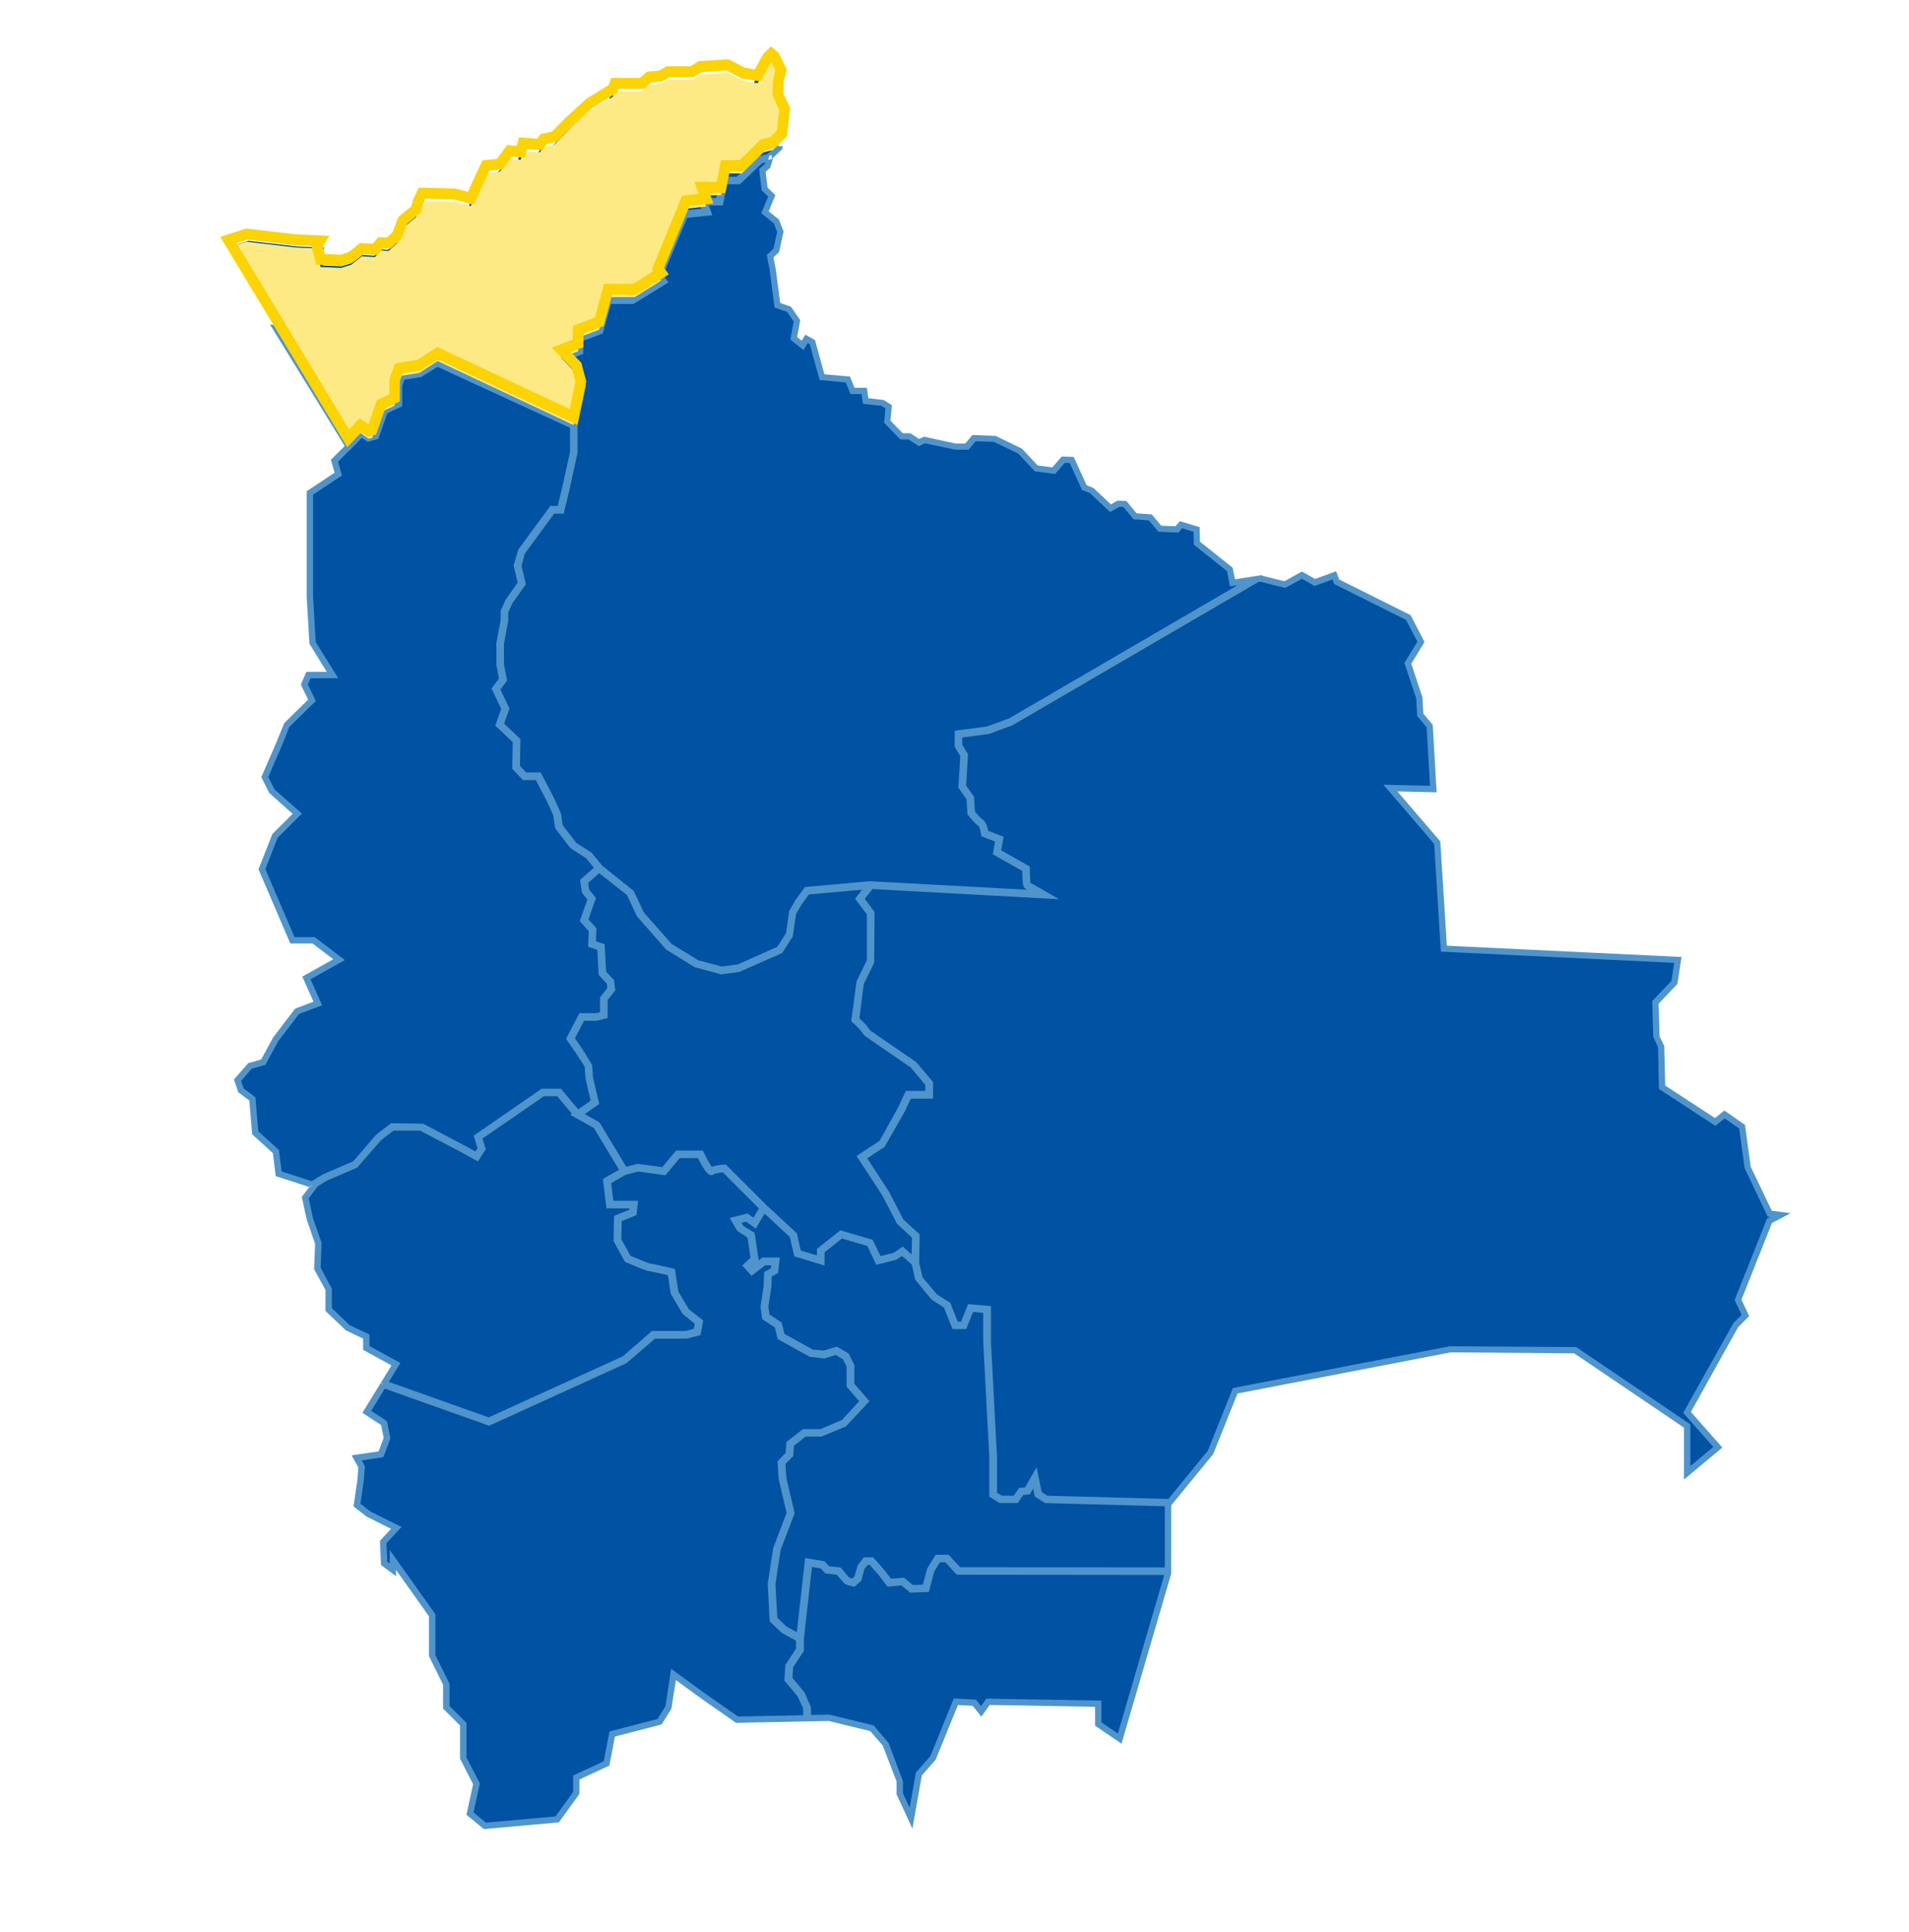 <svg width="494" height="500" viewBox="0 0 494 500" fill="none" xmlns="http://www.w3.org/2000/svg">
<g filter="url(#filter0_d)">
<path d="M255.726 187.439L248.534 188.384V190.822L250 193.261L249.52 201.37L251.561 204.261L251.808 208.124C252.493 208.987 253.561 210.206 253.972 210.411C254.739 210.795 255.123 212.384 255.287 213.288L259.164 214.795L258.548 218.247L266.013 222.466V222.768C266.013 224.343 266.096 226.206 266.233 226.74C266.972 227.11 269.233 228.411 270.26 229.001L272.109 230.069L225.575 227.535L223.192 230.535L225.849 234.124L225.794 246.905L223.041 252.535L221.876 261.658L223.698 263.425L224.849 265.001L236.781 273.179L240.972 278.179V281.795H235.383L233.698 285.384L228.657 294.329L223.739 297.562L229.657 306.603L233.397 313.85L237.507 317.59L237.383 324.74L238.315 328.74L242.192 333.316L245.548 335.425L247.548 340.48H249.041L250.876 335.959L255.972 336.398V345.001L257.548 375.069V384.521L259.123 385.507H262.589L264.027 383.466L265.575 383.343L268.068 379.028L269.15 384.37L270.918 385.507L302.329 386.357L302.315 386.713L313 373.658L319.424 357.603L319.794 357.535L375.301 346.836L407.781 347.069L436.986 366.85V378.398L444.082 372.494L436.192 363.562L448.959 340.699L451.301 338.357L449.438 334.384L457.671 313.685L459.671 312.631L457.767 312.37L451.945 300.151L450.52 289.74L446.315 286.795L443.89 288.727L429.781 279.507L429.534 268.836L428.315 266.247L428.068 257.206L432.986 252.042L433.808 246.685L373.342 243.768L371.616 216.137L359.082 201.521L370.589 201.781L369.671 185.959L367.233 183.042L366.986 178.535L363.986 169.562L367.356 164.028L364.233 158.001L345.685 148.74L345.123 147.274L340.26 149.069L336.945 147.179L332.575 149.59L326.246 148.014L325.493 148.137L261.808 185.233L255.726 187.439Z" fill="#0052A3"/>
<path d="M95.397 110.671L96.726 110.315L99.014 103.808L102.548 102.151L102.575 97.438L103.534 94.877L108.575 94.096L113.096 91.206L148.096 107.315L150.11 97.74L148.959 93.507L145.452 90.014L149.384 88.521V85.123L154.699 83.151L156.918 75.137H163.479L170.767 70.657L169.836 69.411L176.74 52.959L182.219 52.384L181.219 49.644H185.781L186.877 44.178H190.849L196.384 38.89L199.068 38.219L199.137 37.986L201.37 35.931L202.137 29.37C200.329 25.931 200.329 25.575 200.329 25.411C200.329 25.027 200.493 22.548 200.507 22.26L200.534 22.123L201.192 19.726L199.37 15.986L198.137 15L196.726 16.411L194.438 20.575L191.192 20.069L187.164 17.973L179.945 18.411L177.822 19.699H171.699L169.904 20.781L166.781 21.055L165.068 22.657H157.986L157.425 24.164L151.466 27.753L146.274 32.425L142.685 36.014L139.836 36.644L138.945 37.931L134.479 37.575L133.932 39.781L131.26 39.48L128.671 42.877L125.11 43.233L121.288 51.329L117.342 50.288L108.822 50.123L107.589 52.671L107.192 54.37L103.781 57.137L102.411 60.863L100.425 62.616L98.37 62.52L96.904 64.164L93.562 63.973L90.89 66.123L88.411 66.89L83.589 66.685L82.836 63.904L83.945 62.082L76.89 61.767L64.301 60.315L59 62.014L90.192 112.699L93.452 109.329L95.397 110.671Z" fill="#0052A3"/>
<path d="M91.725 298.808L97.657 291.891L101.328 289.069L109.205 289.123L119.944 294.767L123.177 296.548L124.068 295.151L123.109 292.014L140.301 280.151H144.89L149.534 285.671L153.355 282.986L151.986 277.014L151.739 273.795L149.629 270.493L147.027 266.74L150.232 260.603H154.355L155.739 260.233V256.206L157.657 253.808L157.451 252.247L155.383 250.055L155.027 243.411L152.684 242.63L152.808 238.74L150.561 236.233L152.506 230.63L151.027 228.808L150.602 225.836L154.314 222.589L151.903 219.644L147.944 217.137L144.109 212.096L143.616 208.712L141.821 204.904L138.944 199.37H135.506L133.027 196.754L133.15 189.849L128.698 185.644L130.205 181.411L127.725 176.219L129.602 173.726L128.917 170.069L128.903 164.384L130.013 158.589L129.999 156.137L131.26 153.37L134.451 148.863L133.383 144.356L134.465 140.534L142.629 129.397H144.671L145.917 124.329L147.972 115V108.397L113.191 92.397L108.862 95.11L104.301 95.808L103.588 97.726V102.808L99.849 104.562L97.52 111.165L95.219 111.781L93.561 110.671L90.465 113.891L90.41 113.836L86.945 117.315L87.945 120.808L80.52 125.754V152.384L81.246 164.329L86.671 173.014H80.054L79.136 175.137L81.164 179.288L74.465 185.863L72.684 190.37L68.903 199.069L70.657 202.562L77.438 208.548L71.424 214.562L68.164 222.918L75.903 240.986H81.287L88.397 246.37L79.753 251.206L82.712 257.863L77.095 260L71.616 267.137L68.369 273.137L64.89 274.137L61.862 277.575L62.643 279.932L65.643 282.165L66.383 290.973L71.725 295.822L72.438 301.48L80.725 304.165L83.753 302.26L91.725 298.808Z" fill="#0052A3"/>
<path d="M80.507 313.287L82.712 319.657L82.466 326.164L85.383 331.507V336.74L90.205 341.329L95.123 343.657V346.603L102.945 350.89L99.89 355.863L126.466 365.315L161.411 349.411L168.904 342.904H177.52L179.931 342.274L180.301 340.356L177.055 337.726L174.068 332.685L173.274 327.603C170.904 327.041 168.342 326.466 168.013 326.452C167.534 326.452 164.603 325.246 162.233 324.233L162.068 324.164L159.246 319.027L159.383 312.972L163.301 311.383L163.438 310.233H157.37L156.548 303.342L160.877 300.89L154.055 289.561L148.493 286.411L148.698 286.26L144.411 281.164H140.616L124.301 292.424L125.164 295.301L123.507 297.904L119.438 295.671L108.822 290.096H101.657L98.342 292.63L92.233 299.698L84.219 303.15L81.863 304.644L79.356 307.986L80.507 313.287Z" fill="#0052A3"/>
<path d="M206.849 436.685L203.479 432.658L203.74 428.918L206.493 424.754V422.247L202.616 420.124L199.671 417.316L199.178 407.768L200.575 398.617L204.069 389.494L201.973 380.576L201.699 376.288L203.795 374.137L203.973 371.37L207.932 368.261H212.438L218.192 365.795L222.973 360.576L219.562 356.644V351.425L218.479 349.357L216.315 348.083L213.274 349.014L209.753 348.644L201.671 344.165L200.932 341.165L197.685 339.028L197.274 336.11L198.069 330.946L198.192 327.439L199.904 326.452L200.069 324.918H197.781L194.507 327.466L192.699 325.466L194.699 323.603L193.863 317.918L191.164 316.22L189.548 313.439L193.356 312.48L195.096 313.74L196.973 310.562L187.219 300.809C185.945 300.918 184.712 301.165 184.507 301.37C184.356 301.521 184.137 301.589 183.932 301.548C183.301 301.439 182.288 299.959 180.918 297.151H175.658L171.986 301.548L165.069 300.617L161.767 301.48L157.63 303.822L158.26 309.137H164.575L164.233 312.042L160.384 313.603L160.274 318.713L162.795 323.288C165.11 324.274 167.671 325.316 168.041 325.357C168.521 325.357 172.603 326.316 173.836 326.617L174.164 326.699L175.055 332.37L177.863 337.055L181.438 339.863L180.836 343.042L177.603 343.863H169.301L161.918 350.247L126.521 366.357L99.343 356.699L95.37 363.179L99.671 365.987L100.493 370.11L98.822 374.562L92.822 375.452L93.904 377.439L93.644 380.946L92.726 387.261L95.575 389.452L103.096 393.192L99.507 397.055L99.726 402.288L101.288 403.466V400.494L112.151 415.809V426.329L115.808 433.631V439.589L120.192 443.973V452.85L123.63 459.494L121.959 467.11L125.562 470.069L143.959 468.425L148.753 461.809V457.699L156.616 454.042L158.096 446.384L170.425 443.179L172.644 439.644L174.014 430.644L181.986 436.452L190.795 442.617L208.384 442.261L208.274 439.809L206.849 436.685Z" fill="#0052A3"/>
<path d="M268.192 384.987L267.562 381.891L266.165 384.315L264.562 384.439L263.096 386.521H258.795L256.48 385.082V375.082L254.904 345.014V337.329L251.507 337.041L249.699 341.507H246.822L244.685 336.124L241.425 334.041L237.315 329.096L236.384 325.014L233.48 322.48L231.822 323.603L227.041 324.795L224.767 320.069L217.781 318.028L212.904 321.891V324.891L205.945 322.781L204.822 317.904L197.754 311.343L195.425 315.288L193.165 313.644L191.151 314.151L192.014 315.63L194.836 317.329L195.822 324.028L194.178 325.562L194.671 326.11L197.466 323.932H201.247L200.918 327.124L199.233 328.082L199.123 331.069L198.343 336.151L198.671 338.452L201.863 340.562L202.589 343.507L210.192 347.713L213.206 348L216.48 346.987L219.288 348.63L220.63 351.302V356.274L224.384 360.603L218.74 366.713L212.589 369.302H208.329L205.014 371.904L204.836 374.589L202.795 376.685L203.028 380.425L205.178 389.576L201.603 398.891L200.233 407.822L200.713 416.863L203.302 419.343L206.603 421.137L208.795 401.754L213.151 402.48L214.302 403.74L217.356 404.11L217.493 404.274C218.37 405.343 219.384 406.548 219.548 406.685C219.617 406.713 220.178 406.863 220.726 407L221.562 406.247L222.397 403.302L223.822 401.466H225.767L228.658 404.74L230.397 407.028L233.781 406.726L236.096 408.617L239.219 408.507L240.397 404.069L242.425 400.795H245.302L248.274 404.014L301.959 404.069V387.37L270.589 386.521L268.192 384.987Z" fill="#0052A3"/>
<path d="M171.575 300.507L175.192 296.165H181.589L181.726 296.452C182.52 298.11 183.589 299.987 184.068 300.493C184.918 300.014 186.808 299.85 187.411 299.808L187.644 299.795L198 310.151L205.753 317.343L206.808 321.945L211.877 323.48V321.37L217.562 316.863L225.507 319.192L227.616 323.576L231.493 322.603L233.562 321.151L236.383 323.617L236.466 318.028L232.52 314.398L228.753 307.11L222.301 297.261L227.959 293.535L232.753 284.904L234.699 280.754H239.918V278.535L236.014 273.877L224.055 265.658L222.904 264.082L220.781 262.028L222.082 252.151L224.822 246.548V234.452L221.904 230.507L224.205 227.603L209.11 228.945L207.178 231.548L205.562 234.329L204.767 240.014L202.137 244.151L191.301 248.973L186.712 249.603L180.041 247.822L172.767 243.356L165.288 234.863L162.671 229.274L155.096 223.302L151.74 226.233L152.041 228.37L153.712 230.425L151.781 235.987L153.904 238.343L153.794 241.891L156.068 242.658L156.438 249.617L158.493 251.781L158.781 254.11L156.822 256.562V261.028L154.493 261.63H150.918L148.288 266.658L150.534 269.918L152.808 273.576L153.055 276.85L154.575 283.425L150.466 286.315L154.849 288.781L161.877 300.466L165.068 299.63L171.575 300.507Z" fill="#0052A3"/>
<path d="M244.822 401.822H242.959L241.274 404.548L239.987 409.52L235.713 409.657L233.425 407.781L229.891 408.096L227.836 405.383L225.288 402.493H224.315L223.261 403.849L222.452 406.808L220.987 408.123L220.726 408.055C219.178 407.671 218.987 407.534 218.932 407.493C218.863 407.452 218.699 407.329 216.822 405.068L213.809 404.699L212.644 403.411L209.713 402.918L207.562 421.945V425.041L204.795 429.246L204.576 432.301L207.795 436.178L209.357 439.671L209.48 442.246L214.589 442.137L225.836 444.89L229.507 449.151L233.206 458.89V462.151L235.63 467.342L237.48 456.877L241.178 452.685L247.165 437.986L252.343 438.274L253.918 440.274L255.535 438.014L284.562 438.52V443.945L289.576 447.342L301.932 405.096L247.822 405.041L244.822 401.822Z" fill="#0052A3"/>
<path d="M191.287 45.233H187.739L186.644 50.699H182.712L183.657 53.302L177.479 53.946L171.041 69.288L172.301 70.959L163.808 76.178H157.739L155.589 83.945L150.452 85.85V89.247L147.342 90.425L149.917 93L151.205 97.74L149 108.178L149.013 115.11L146.931 124.562L145.493 130.425H143.164L135.356 141.069L134.438 144.37L135.548 149.082L132.137 153.891L131.013 156.37V158.685L129.917 164.48L129.931 169.973L130.685 173.987L128.917 176.343L131.301 181.356L129.89 185.37L134.178 189.425L134.054 196.356L135.945 198.356H139.561L142.739 204.452L144.616 208.493L145.082 211.685L148.712 216.439L152.644 218.932L155.397 222.288L163.507 228.754L166.15 234.398L173.452 242.658L180.479 246.945L186.739 248.603L191.054 248L201.411 243.37L203.822 239.589L204.602 233.932L206.301 231.014L208.534 227.987L225.274 226.507L267.863 228.822C266.767 228.192 265.863 227.699 265.698 227.63C265.356 227.521 265 227.398 264.986 223.082L257.397 218.808L258 215.466L254.356 214.055L254.315 213.754C254.15 212.63 253.753 211.48 253.507 211.343C252.726 210.945 251.191 209.028 250.904 208.658L250.808 208.535L250.561 204.644L248.479 201.699L248.972 193.548L247.52 191.137V187.507L255.493 186.48L261.328 184.329L322.671 148.589L318.671 149.219L317.959 145.534L309.411 138.74L309.328 135.261L305.753 134.165L304.726 135.356L299.986 135.151L297.52 132.219L293.589 131.945L290.945 128.754L289.534 128.685L287.356 129.932L282.328 125.206L280.37 124.425L277.15 117.356L275.342 117.288L272.849 120.151L268.041 119.521L263.767 114.959L257.342 111.877L252.219 111.699L250.397 113.877L247.096 113.863L239.287 112.178L237.78 112.877L235.26 111.233H233.164L229.274 107.247L229.63 103.425L228.287 102.548L223.726 102.055L223.37 99.466H220.397L219.191 96.507L212.465 95.891L209.945 86.74L208.849 86.11L207.78 87.85L205.027 85.658L205.876 81.069L203.972 78.315L200.863 77.219L199.616 67.767L198.917 64.151L200.589 62.576L201.589 57.973L200.63 55.507L197.548 53.014L199.301 48.767L197.534 47.014L196.917 41.946L198.328 40.74L198.726 39.398L196.89 39.85L191.287 45.233Z" fill="#0052A3"/>
<path d="M301.904 405.096H302.274V404.069H301.918V405.041L301.904 405.096Z" fill="#F4F3F3"/>
<path d="M208.411 442.342L209.439 442.287V442.26L208.411 442.287V442.342Z" fill="#F4F3F3"/>
<path d="M207.535 422V421.959V421.63L206.59 421.123L206.507 421.877L207.535 422Z" fill="#F4F3F3"/>
<path d="M80.247 305.671L81.877 304.644L81.932 304.561L80.726 304.164L79.959 304.644L80.808 304.917L80.247 305.671Z" fill="#F4F3F3"/>
<path d="M301.918 387.37H302.26L302.288 386.699L301.918 387.137V387.37Z" fill="#F4F3F3"/>
<path d="M236.384 325L236.507 325.11L237.192 324.329L236.37 323.617L236.343 324.836L236.384 325Z" fill="#F4F3F3"/>
<path d="M325.562 146.863L324.274 147.616L325.863 147.37L325.562 146.863Z" fill="#F4F3F3"/>
<path d="M325.439 148.123L326.082 147.753L325.863 147.37L324.274 147.616L322.658 148.561L325.439 148.123Z" fill="#F4F3F3"/>
<path d="M225.548 227.548L225.712 227.329L224.918 226.699L224.178 227.63L225.288 227.521L225.548 227.548Z" fill="#F4F3F3"/>
<path d="M90.165 112.712L89.727 113.178L90.412 113.836L90.686 113.562L90.165 112.712Z" fill="#F4F3F3"/>
<path d="M463.37 311.932L458.493 311.288L453.041 299.918L451.562 289.083L446.233 285.357L443.794 287.315L430.904 278.891L430.671 268.685L429.452 266.151L429.219 257.699L434.055 252.631L435.137 245.631L374.411 242.713L372.726 215.891L372.712 215.726L361.616 202.795L371.767 203.028L370.753 185.562L368.315 182.644L368.082 178.425L365.205 169.754L368.63 164.124L365.027 157.178L346.548 147.946L345.753 145.822L340.315 147.822L336.904 145.891L332.356 148.398L326.479 146.932L326.712 146.795L326.246 146.863L325.096 147.042L319.575 147.905L318.986 144.905L310.534 138.178L310.438 134.411L305.329 132.85L304.178 134.192L300.507 134.028L298.041 131.11L294.123 130.836L291.466 127.644L289.192 127.535L287.466 128.521L282.973 124.288L281.178 123.535L277.849 116.233L274.767 116.124L272.315 118.932L268.534 118.439L264.452 114.096L257.644 110.795L251.644 110.562L249.808 112.754L247.301 112.768L239.109 111L237.836 111.589L235.562 110.11H233.616L230.438 106.85L230.808 102.863L228.74 101.521L224.699 101.028L224.329 98.343H221.137L219.959 95.453L213.329 94.85L210.904 86.014L208.411 84.589L207.452 86.165L206.274 85.22L207.082 80.836L204.685 77.37L201.89 76.384L200.74 67.617L200.151 64.589L201.616 63.206L202.767 57.904L201.575 54.822L198.918 52.685L200.644 48.521L198.616 46.494L198.123 42.439L199.315 41.425L200.123 38.726L202.452 36.548L202.534 35.795C202.479 35.795 202.425 35.809 202.37 35.809C201.849 35.836 201.315 35.836 200.794 35.836L198.685 37.781L198.657 37.877L196.109 38.507L190.616 43.754H186.438L185.342 49.22H180.493L181.52 52.028L176.438 52.521L169.315 69.493L170.096 70.535L163.37 74.672H156.589L154.342 82.795L148.945 84.795V88.192L144.63 89.822L148.562 93.754L149.644 97.754L147.781 106.617L113.082 90.672L108.425 93.644L103.205 94.453L102.151 97.274L102.096 101.836L98.644 103.439L96.37 109.891L95.493 110.124L93.356 108.699L90.26 111.905L71.959 82.233C71.246 82.151 70.562 82.069 69.863 81.959L89.068 113.165L89.041 113.192L89.219 113.398L85.63 116.973L86.589 120.315L79.356 125.124V152.411L80.082 164.576L84.562 171.85H79.274L77.849 175.165L79.74 179.042L73.534 185.124L71.603 189.918L67.616 199.096L69.671 203.192L75.726 208.589L70.479 213.822L66.89 222.932L75.123 242.137H80.877L86.246 246.22L78.233 250.699L81.123 257.206L76.356 259.014L70.657 266.494L67.589 272.151L64.233 273.11L60.548 277.315L61.657 280.631L64.52 282.781L65.246 291.507L70.616 296.384L71.356 302.343L80.014 305.151L80.767 304.672L80.849 304.699L79.972 305.261L78.096 307.713L79.37 313.576L81.534 319.822L81.288 326.425L84.219 331.781V337.22L89.479 342.233L93.959 344.384V347.288L101.315 351.315L98.52 355.877L99.178 356.11L99.137 356.165L98.479 355.932L93.781 363.589L98.63 366.754L99.288 370.069L97.972 373.562L91 374.589L92.726 377.74L92.493 380.877L91.479 387.822L94.945 390.48L101.192 393.603L98.329 396.685L98.589 402.946L102.466 405.85V404.206L111 416.233V426.535L114.657 433.946V440.11L119.041 444.494V453.055L122.425 459.685L120.699 467.589L125.219 471.302L144.616 469.562L149.945 462.206V458.466L157.685 454.877L159.137 447.357L171.205 444.22L173.74 440.165L174.904 432.74L181.329 437.425L190.466 443.809L214.425 443.315L225.178 445.946L228.425 449.658L232.014 458.987V462.302L236.109 471.179L238.548 457.411L242.109 453.37L247.904 439.192L251.726 439.411L253.945 442.206L256.109 439.178L283.383 439.658V444.548L290.219 449.192L303.068 405.261L303.082 387.535L313.931 374.288L320.233 358.589L375.383 347.946L407.37 348.192L435.767 367.425V380.85L445.699 372.576L437.562 363.357L449.781 341.425L452.644 338.562L450.644 334.315L458.534 314.48L463.37 311.932ZM149.452 108.274L151.685 97.726L150.342 92.754L148.205 90.617L150.931 89.589V86.192L155.973 84.302L158.096 76.658H163.931L172.986 71.083L171.589 69.206L177.822 54.37L184.329 53.685L183.411 51.151H187.055L188.151 45.685H191.493L197.178 40.247L198.068 40.028L197.945 40.439L196.438 41.74L197.109 47.233L198.767 48.891L197 53.178L200.26 55.809L201.109 58.014L200.164 62.329L198.411 63.987L199.164 67.836L200.438 77.576L203.685 78.713L205.383 81.178L204.52 85.863L207.918 88.576L209.027 86.767L209.548 87.069L212.096 96.343L218.863 96.973L220.082 99.959H222.959L223.315 102.494L228.137 103.014L229.137 103.672L228.794 107.425L232.986 111.726H235.137L237.767 113.439L239.37 112.699L247.123 114.357L250.644 114.37L252.452 112.192L257.205 112.343L263.452 115.343L267.794 119.959L273.027 120.644L275.534 117.768L276.822 117.809L280 124.781L282.055 125.603L287.274 130.507L289.644 129.151L290.712 129.206L293.356 132.384L297.288 132.658L299.767 135.589L304.945 135.822L305.918 134.699L308.863 135.603L308.945 138.959L317.52 145.781L318.288 149.74L320.246 149.439L261.178 183.863L255.397 186L247.055 187.083V191.261L248.493 193.658L248 201.836L250.109 204.809L250.356 208.713L250.548 208.959C251.246 209.85 252.52 211.384 253.246 211.726C253.37 211.863 253.712 212.74 253.877 213.822L253.959 214.398L257.493 215.768L256.904 219.055L264.548 223.37C264.575 227.343 264.89 227.863 265.562 228.083C265.575 228.083 265.644 228.124 265.863 228.233L225.274 226.042L224.918 226.069L224.877 226.042L208.315 227.535L205.931 230.781L204.233 233.699L203.411 239.439L201.137 243L190.973 247.535L186.822 248.11L180.726 246.494L173.822 242.274L166.616 234.124L164 228.548L155.836 222L153.068 218.631L149.096 216.083L145.603 211.507L145.151 208.439L143.233 204.233L139.918 197.877H136.164L134.548 196.178L134.671 189.233L130.452 185.247L131.836 181.343L129.493 176.411L131.219 174.11L130.425 169.973L130.411 164.576L131.52 158.685V156.466L132.548 154.165L136.082 149.192L134.945 144.384L135.794 141.288L143.397 130.918H145.863L147.383 124.672L149.466 115.11L149.452 108.274ZM224.329 234.631V246.452L221.644 251.946L220.274 262.22L222.52 264.384L223.671 265.959L235.699 274.247L239.438 278.726V280.288H234.397L232.342 284.685L227.603 293.206L221.644 297.137L228.329 307.343L232.096 314.631L235.986 318.247L235.918 322.589L233.589 320.562L231.274 322.178L227.863 323.028L225.836 318.809L217.452 316.357L211.397 321.165V322.85L207.219 321.589L206.192 317.124L198.342 309.836L187.822 299.329L187.37 299.357C186.699 299.398 185.164 299.548 184.192 299.932C183.712 299.274 182.863 297.768 182.151 296.274L181.877 295.713H174.959L171.37 300.014L164.986 299.151L162.055 299.918L155.137 288.439L151.315 286.288L155.055 283.658L153.466 276.85L153.219 273.576L150.863 269.685L148.781 266.658L151.137 262.137H154.425L157.233 261.425V256.754L159.219 254.274L158.89 251.589L156.849 249.439L156.466 242.329L154.219 241.576L154.329 238.192L152.274 235.905L154.205 230.357L152.452 228.192L152.205 226.452L155.068 223.946L162.246 229.603L164.822 235.096L172.383 243.713L179.767 248.274L186.657 250.137L191.342 249.494L202.438 244.576L205.151 240.315L206 234.535L207.534 231.877L209.329 229.452L223.096 228.233L221.26 230.548L224.329 234.631ZM80.657 303.644L72.877 301.124L72.178 295.589L66.835 290.74L66.096 281.918L63.041 279.631L62.397 277.685L65.137 274.548L68.685 273.535L71.986 267.425L77.383 260.384L83.342 258.124L80.356 251.398L89.26 246.425L81.438 240.494H76.219L68.671 222.905L71.822 214.822L78.123 208.521L71.027 202.261L69.425 199.055L73.123 190.535L74.863 186.124L81.74 179.384L79.657 175.124L80.356 173.494H87.534L81.712 164.178L81 152.384V126.014L88.493 121.028L87.479 117.466L90.411 114.535L90.466 114.589L93.63 111.315L95.137 112.315L97.904 111.576L100.246 104.918L104.082 103.124V97.809L104.657 96.247L108.945 95.576L113.233 92.932L147.493 108.699L147.52 114.891L145.466 124.22L144.315 128.918H142.411L134.096 140.247L132.904 144.329L133.959 148.754L130.849 153.165L129.548 156.028L129.562 158.48L128.452 164.37L128.466 170.137L129.109 173.589L127.192 176.151L129.699 181.425L128.164 185.768L132.685 190.042L132.562 196.932L135.315 199.85H138.657L141.397 205.11L143.151 208.863L143.657 212.302L147.575 217.439L151.589 220.014L153.671 222.548L150.109 225.672L150.589 229.028L151.986 230.754L150.027 236.37L152.342 238.932L152.205 242.987L154.575 243.781L154.918 250.274L157.014 252.494L157.164 253.699L155.26 256.069V259.905L154.301 260.165H149.945L146.479 266.809L149.233 270.795L151.288 273.987L151.534 277.165L152.836 282.822L149.644 285.069L145.137 279.713H140.178L122.575 291.863L123.562 295.124L123.027 295.959L120.192 294.398L109.452 288.754L101.192 288.644L97.315 291.631L91.452 298.466L83.52 301.905L80.657 303.644ZM103.63 350.699L95.616 346.302V343.329L90.493 340.905L85.877 336.507V331.48L82.972 326.028L83.205 319.562L80.986 313.165L79.877 308.096L82.205 304.987L84.411 303.589L92.425 300.137L98.644 293L101.836 290.562H108.726L119.233 296.083L123.685 298.535L125.699 295.357L124.863 292.617L140.767 281.644H144.178L147.973 286.165L147.562 286.452L148.781 287.137L148.973 287.37L149.055 287.302L153.685 289.891L160.192 300.685L156.014 303.055L156.931 310.685H162.89L162.849 311.028L158.904 312.631L158.767 319.137L161.726 324.521L162.041 324.658C167.315 326.918 167.808 326.932 167.986 326.918C168.219 326.932 170.096 327.329 172.836 327.987L173.575 332.754L176.616 337.959L179.781 340.521L179.52 341.863L177.466 342.398H168.726L161.151 348.973L126.452 364.768L100.616 355.576L103.63 350.699ZM190.973 442.165L182.288 436.096L173.671 429.822L172.205 439.507L170.151 442.809L157.712 446.042L156.233 453.754L148.315 457.439V461.699L143.74 468.014L125.753 469.631L122.534 466.987L124.178 459.48L120.712 452.795V443.836L116.329 439.452V433.685L112.671 426.274V415.713L100.849 399.055V402.562L100.219 402.11L100.014 397.315L103.904 393.124L95.89 389.137L93.26 387.124L94.151 381.055L94.425 377.398L93.603 375.891L99.205 375.055L101.027 370.206L100.137 365.754L96.055 363.083L99.575 357.329L126.383 366.863L126.562 366.932L162.123 350.74L169.493 344.398L177.74 344.384L181.274 343.48L181.986 339.713L178.26 336.781L175.548 332.247L174.63 326.357L173.986 326.206C171.562 325.631 168.575 324.932 168.151 324.932C167.863 324.877 165.808 324.083 163.164 322.959L160.781 318.644L160.877 313.987L164.699 312.439L165.137 308.713H158.712L158.164 304.137L161.931 301.987L165.109 301.151L172.192 302.11L175.89 297.672H180.63C182.452 301.357 183.288 301.973 183.863 302.069C184.233 302.137 184.603 302.014 184.822 301.781C184.973 301.685 185.836 301.466 187.055 301.357L196.383 310.685L194.959 313.083L193.466 312L188.822 313.165L190.767 316.494L193.438 318.233L194.205 323.452L192.055 325.466L194.479 328.151L197.973 325.425H199.562L199.479 326.192L197.74 327.178L197.603 330.891L196.794 336.137L197.246 339.343L200.507 341.494L201.246 344.507L209.52 349.083L213.315 349.521L216.246 348.617L218.109 349.713L219.082 351.548V356.836L222.329 360.576L217.904 365.411L212.342 367.795H207.767L203.507 371.137L203.315 373.946L201.205 376.124L201.493 380.699L203.548 389.48L200.082 398.562L198.671 407.809L199.178 417.548L202.26 420.494L205.986 422.548V424.631L203.246 428.781L202.959 432.836L206.411 436.959L207.794 439.973L207.877 441.836L190.973 442.165ZM289.274 446.576L285.027 443.685V438.055L255.274 437.535L253.877 439.48L252.562 437.809L246.822 437.494L240.74 452.439L237 456.672L235.397 465.768L233.657 462.042V458.891L229.931 448.987L226.068 444.466L214.671 441.685L214.616 441.672L209.918 441.768L209.822 439.658L208.219 435.987L205.055 432.151L205.246 429.411L208.027 425.192V421.973L210.123 403.466L212.397 403.85L213.575 405.137L216.575 405.494C218.37 407.685 218.548 407.795 218.657 407.863C218.767 407.946 218.986 408.083 220.603 408.48L221.109 408.603L222.877 407.028L223.685 404.028L224.534 402.932H225.055L227.438 405.631L229.657 408.562L233.26 408.247L235.548 410.11L240.37 409.946L241.726 404.699L243.233 402.261H244.616L247.589 405.48L301.274 405.535L289.274 446.576ZM301.438 403.589L248.452 403.535L245.479 400.315H242.123L239.945 403.822L238.808 408.055L236.219 408.137L233.89 406.233L230.575 406.521L228.973 404.411L225.945 400.973H223.548L221.973 403L221.082 405.973L220.548 406.452C220.219 406.37 219.918 406.288 219.753 406.233C219.507 405.959 218.726 405.055 217.822 403.946L217.575 403.631L214.507 403.261L213.37 402L208.356 401.165L206.192 420.343L203.562 418.918L201.151 416.617L200.671 407.863L202.014 399.028L205.644 389.576L203.479 380.37L203.26 376.836L205.274 374.768L205.452 372.11L208.479 369.74H212.562L218.89 367.11L225 360.576L221.082 356.055V351.274L219.63 348.261L216.52 346.439L213.137 347.48L210.329 347.22L203 343.165L202.288 340.233L199.123 338.137L198.836 336.11L199.616 331.042L199.712 328.315L201.37 327.37L201.781 323.398H197.301L196.329 324.151L195.274 316.987L192.356 315.233L191.877 314.411L193.055 314.11L195.562 315.932L197.863 312.042L204.383 318.096L205.534 323.096L213.37 325.466V322.055L217.877 318.48L224.425 320.398L226.767 325.274L231.918 323.987L233.425 323L235.931 325.192L236.836 329.124L241.055 334.274L244.288 336.37L246.479 341.918H250.014L251.808 337.48L254.425 337.699V344.973L256 375.014V385.274L258.657 386.932H263.342L264.822 384.836L266.452 384.713L267.342 383.165L267.753 385.22L270.397 386.932L301.425 387.768V403.589H301.438ZM457.26 313.329L448.959 334.192L448.877 334.384L450.685 338.233L448.589 340.329L435.575 363.589L443.356 372.411L437.425 377.357V366.576L407.89 346.576L375.178 346.357L319.671 357.055L319.041 357.178L312.548 373.411L302.342 385.877L271.027 385.028L269.548 384.069L268.26 377.672L265.26 382.877L263.74 383L262.315 385.028H259.233L258 384.261V375.055L256.425 345.014V335.973L250.534 335.466L248.685 340.014H247.849L245.918 335.124L242.493 332.973L238.74 328.535L237.849 324.768L237.863 324.329L237.877 324.315L237.863 324.302L237.986 317.398L233.781 313.576L230.055 306.37L224.411 297.726L228.931 294.754L234.137 285.603L235.685 282.288H241.452V278.014L237.151 272.877L225.192 264.658L224.027 263.096L222.383 261.494L223.507 252.685L226.219 247.124L226.315 233.987L223.781 230.576L225.781 228.055L274.068 230.685L270.493 228.617C269.603 228.096 267.575 226.932 266.657 226.452C266.562 225.809 266.493 224.288 266.493 222.809V222.233L259.082 218.042L259.712 214.535L255.712 212.987C255.397 211.37 254.89 210.384 254.192 210.028C253.973 209.918 253.151 209.083 252.288 207.987L252.041 204.137L250.014 201.274L250.493 193.178L249.014 190.726V188.836L255.89 187.932L262 185.672L325.603 148.617L326.178 148.535L332.603 150.137L336.904 147.768L340.192 149.631L344.822 147.932L345.274 149.137L363.849 158.411L366.781 164.055L363.425 169.548L366.466 178.672L366.726 183.274L369.164 186.192L370.041 201.329L357.986 201.055L371.123 216.357L372.863 244.247L433.233 247.151L432.507 251.836L427.562 257.028L427.822 266.274L429.041 268.959L429.288 279.781L443.904 289.329L446.315 287.398L450.055 290.014L451.452 300.22L457.425 312.809L458.109 312.905L457.26 313.329Z" fill="#5094CC"/>
<path d="M199.863 39.11L199.726 38.562L199.534 39.192L199.863 39.11Z" fill="#F4F3F3"/>
<path d="M199.109 38.246L198.767 39.383L199.534 39.192L199.726 38.562L199.616 38.123L199.109 38.246Z" fill="#F4F3F3"/>
</g>
<g filter="url(#filter1_d)">
<path d="M59.107 62.085L63.789 60.555L76.486 62.043L82.82 62.323L82.022 63.671L82.944 67.096L88.274 67.335L90.876 66.52L93.603 64.331L97.046 64.527L98.533 62.829L100.571 62.927L102.733 60.976L104.207 57.045L107.691 54.168L108.104 52.343L109.219 49.999L117.427 50.153L121.82 51.332L125.744 42.84L129.297 42.475L131.886 39.022L134.75 39.345L135.315 37.057L139.722 37.408L140.672 36.004L143.522 35.372L147.241 31.582L152.432 26.81L158.615 23.006L159.125 21.602H166.162L167.966 19.959L170.968 19.693L172.882 18.584H179.093L181.255 17.25L188.319 16.815L192.285 18.921L196.058 19.538L198.496 14.99L199.57 13.896L200.396 14.569L202.118 18.163L201.484 20.507L201.457 20.718C201.388 21.784 201.264 23.637 201.264 23.974C201.264 24.255 201.264 24.634 203.082 28.157L202.338 34.6L200.107 36.692L200.08 36.79L197.491 37.436L191.941 42.882H187.7L186.598 48.525H181.682L182.714 51.431L177.495 51.992L170.266 69.524L171.051 70.605L164.234 74.886H157.348L155.062 83.295L149.595 85.372V88.895L145.216 90.594L149.21 94.665L150.312 98.806L148.411 107.972L113.24 91.422L108.531 94.496L103.229 95.338L102.155 98.258L102.1 102.975L98.602 104.631L96.302 111.299L95.407 111.537L93.245 110.063L90.105 113.39L59.107 62.085Z" fill="#FEEA85"/>
</g>
<path d="M89.844 115.692L57 61.298L63.651 59.122L76.651 60.638L85.244 61.017L83.537 63.881L84.032 65.72L88.108 65.902L90.229 65.243L93.162 62.884L96.454 63.067L97.927 61.368L100.075 61.467L101.563 60.133L103.05 56.175L106.451 53.367L106.864 51.711L108.365 48.553L117.798 48.777L121.062 49.647L124.835 41.492L128.567 41.113L131.266 37.505L133.704 37.786L134.255 35.526L139.033 35.905L139.846 34.712L142.834 34.052L146.263 30.557L151.716 25.574L157.486 22.023L158.161 20.155H165.639L167.387 18.555L170.555 18.275L172.524 17.123H178.707L180.828 15.804L188.622 15.327L192.74 17.517L195.329 17.938L197.532 13.951L199.474 12L201.512 13.656L203.605 18.008L202.834 20.913C202.696 23.16 202.655 23.833 202.655 23.974C202.668 24.058 202.861 24.689 204.307 27.511L204.5 27.904L203.646 35.301L201.319 37.491L201.195 37.884L200.396 38.179L198.179 38.741L192.478 44.299H188.815L187.713 49.942H183.637L184.601 52.651L178.432 53.311L171.849 69.313L173.075 70.984L164.62 76.29H158.395L156.205 84.347L150.973 86.326V89.835L147.709 91.099L150.435 93.878L151.716 98.707L149.389 109.951L113.309 93.022L108.985 95.843L104.207 96.601L103.504 98.51L103.435 103.873L99.676 105.655L97.321 112.463L95.118 113.067L93.397 111.888L89.844 115.692ZM61.228 62.884L90.339 111.088L93.052 108.224L95.352 109.782L97.5 103.578L100.736 102.034L100.791 97.949L102.224 94.019L108.035 93.092L113.144 89.765L147.433 105.852L148.893 98.749L147.984 95.31L142.738 89.962L148.232 87.842V84.319L153.933 82.157L156.302 73.412H163.848L169.04 70.156L168.682 69.678L176.531 50.616L180.8 50.167L179.699 47.065H185.469L186.57 41.422H191.39L196.816 36.13L199.308 35.498L201.03 33.884L201.663 28.395C199.969 25.082 199.887 24.535 199.887 23.931C199.887 23.637 199.942 22.668 200.08 20.577L200.162 20.071L200.658 18.247L199.556 15.959L196.816 21.054L191.831 20.282L188.002 18.247L181.668 18.64L179.465 20.001H173.24L171.381 21.082L168.53 21.335L166.671 23.019H160.075L159.731 23.96L153.245 27.946L148.15 32.62L144.197 36.649L141.484 37.253L140.383 38.867L136.362 38.544L135.783 40.874L132.492 40.509L130.013 43.822L126.653 44.159L122.563 52.988L117.22 51.556L110.059 51.416L109.398 52.806L108.916 54.953L105.35 57.901L103.89 61.803L101.053 64.358L99.111 64.274L97.624 65.987L94.03 65.79L91.51 67.811L88.439 68.78L81.87 68.485L80.576 63.656L76.417 63.474L63.913 62.014L61.228 62.884Z" fill="#FCD303"/>
<defs>
<filter id="filter0_d" x="51" y="9" width="420.37" height="472.302" filterUnits="userSpaceOnUse" color-interpolation-filters="sRGB">
<feFlood flood-opacity="0" result="BackgroundImageFix"/>
<feColorMatrix in="SourceAlpha" type="matrix" values="0 0 0 0 0 0 0 0 0 0 0 0 0 0 0 0 0 0 127 0"/>
<feOffset dy="2"/>
<feGaussianBlur stdDeviation="4"/>
<feColorMatrix type="matrix" values="0 0 0 0 0 0 0 0 0 0 0 0 0 0 0 0 0 0 0.3 0"/>
<feBlend mode="normal" in2="BackgroundImageFix" result="effect1_dropShadow"/>
<feBlend mode="normal" in="SourceGraphic" in2="effect1_dropShadow" result="shape"/>
</filter>
<filter id="filter1_d" x="54.107" y="10.896" width="153.975" height="109.495" filterUnits="userSpaceOnUse" color-interpolation-filters="sRGB">
<feFlood flood-opacity="0" result="BackgroundImageFix"/>
<feColorMatrix in="SourceAlpha" type="matrix" values="0 0 0 0 0 0 0 0 0 0 0 0 0 0 0 0 0 0 127 0"/>
<feOffset dy="2"/>
<feGaussianBlur stdDeviation="2.5"/>
<feColorMatrix type="matrix" values="0 0 0 0 0 0 0 0 0 0 0 0 0 0 0 0 0 0 0.4 0"/>
<feBlend mode="normal" in2="BackgroundImageFix" result="effect1_dropShadow"/>
<feBlend mode="normal" in="SourceGraphic" in2="effect1_dropShadow" result="shape"/>
</filter>
</defs>
</svg>
